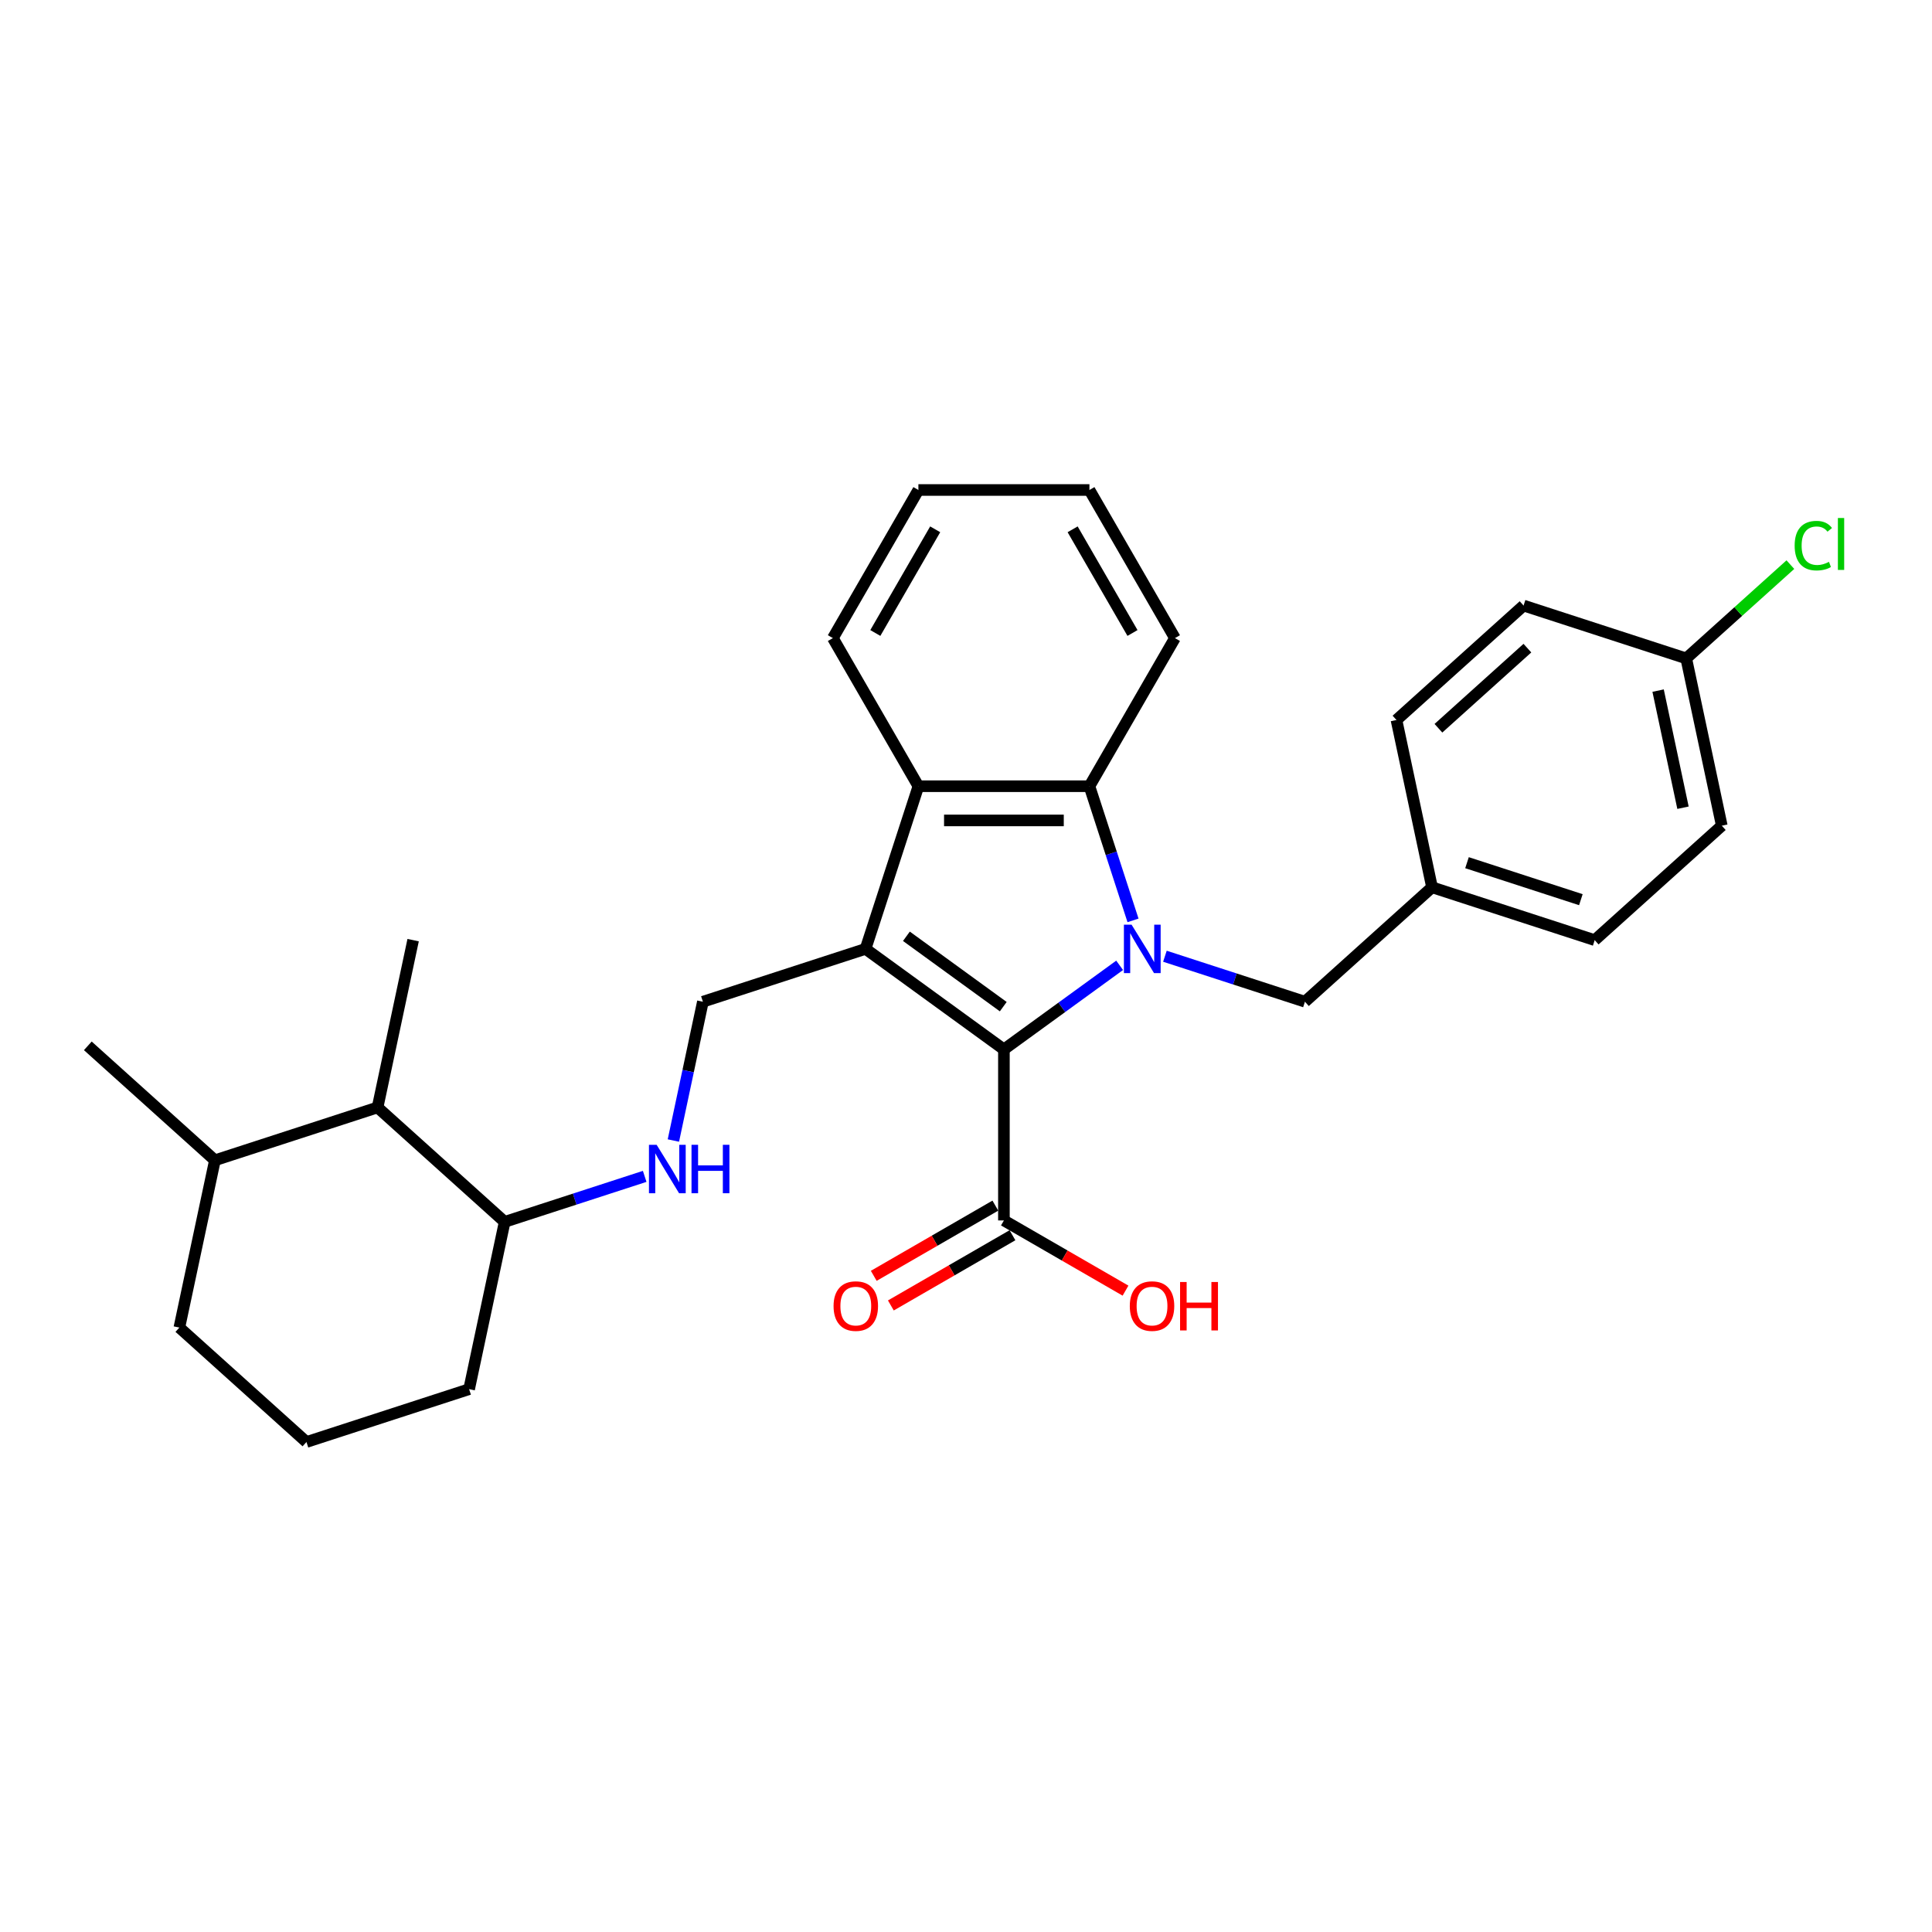 <?xml version='1.0' encoding='iso-8859-1'?>
<svg version='1.1' baseProfile='full'
              xmlns='http://www.w3.org/2000/svg'
                      xmlns:rdkit='http://www.rdkit.org/xml'
                      xmlns:xlink='http://www.w3.org/1999/xlink'
                  xml:space='preserve'
width='1000px' height='1000px' viewBox='0 0 1000 1000'>
<!-- END OF HEADER -->
<rect style='opacity:1.0;fill:#FFFFFF;stroke:none' width='1000' height='1000' x='0' y='0'> </rect>
<path class='bond-1' d='M 579.52,499.653 L 549.571,521.411' style='fill:none;fill-rule:evenodd;stroke:#0000FF;stroke-width:6px;stroke-linecap:butt;stroke-linejoin:miter;stroke-opacity:1' />
<path class='bond-1' d='M 549.571,521.411 L 519.623,543.17' style='fill:none;fill-rule:evenodd;stroke:#000000;stroke-width:6px;stroke-linecap:butt;stroke-linejoin:miter;stroke-opacity:1' />
<path class='bond-2' d='M 586.448,476.389 L 575.167,441.667' style='fill:none;fill-rule:evenodd;stroke:#0000FF;stroke-width:6px;stroke-linecap:butt;stroke-linejoin:miter;stroke-opacity:1' />
<path class='bond-2' d='M 575.167,441.667 L 563.885,406.946' style='fill:none;fill-rule:evenodd;stroke:#000000;stroke-width:6px;stroke-linecap:butt;stroke-linejoin:miter;stroke-opacity:1' />
<path class='bond-6' d='M 602.961,494.945 L 639.196,506.719' style='fill:none;fill-rule:evenodd;stroke:#0000FF;stroke-width:6px;stroke-linecap:butt;stroke-linejoin:miter;stroke-opacity:1' />
<path class='bond-6' d='M 639.196,506.719 L 675.431,518.492' style='fill:none;fill-rule:evenodd;stroke:#000000;stroke-width:6px;stroke-linecap:butt;stroke-linejoin:miter;stroke-opacity:1' />
<path class='bond-0' d='M 448.006,491.137 L 519.623,543.17' style='fill:none;fill-rule:evenodd;stroke:#000000;stroke-width:6px;stroke-linecap:butt;stroke-linejoin:miter;stroke-opacity:1' />
<path class='bond-0' d='M 469.155,484.619 L 519.287,521.042' style='fill:none;fill-rule:evenodd;stroke:#000000;stroke-width:6px;stroke-linecap:butt;stroke-linejoin:miter;stroke-opacity:1' />
<path class='bond-5' d='M 448.006,491.137 L 363.814,518.492' style='fill:none;fill-rule:evenodd;stroke:#000000;stroke-width:6px;stroke-linecap:butt;stroke-linejoin:miter;stroke-opacity:1' />
<path class='bond-29' d='M 448.006,491.137 L 475.361,406.946' style='fill:none;fill-rule:evenodd;stroke:#000000;stroke-width:6px;stroke-linecap:butt;stroke-linejoin:miter;stroke-opacity:1' />
<path class='bond-4' d='M 519.623,543.17 L 519.623,631.694' style='fill:none;fill-rule:evenodd;stroke:#000000;stroke-width:6px;stroke-linecap:butt;stroke-linejoin:miter;stroke-opacity:1' />
<path class='bond-3' d='M 563.885,406.946 L 475.361,406.946' style='fill:none;fill-rule:evenodd;stroke:#000000;stroke-width:6px;stroke-linecap:butt;stroke-linejoin:miter;stroke-opacity:1' />
<path class='bond-3' d='M 550.606,424.651 L 488.64,424.651' style='fill:none;fill-rule:evenodd;stroke:#000000;stroke-width:6px;stroke-linecap:butt;stroke-linejoin:miter;stroke-opacity:1' />
<path class='bond-16' d='M 563.885,406.946 L 608.147,330.282' style='fill:none;fill-rule:evenodd;stroke:#000000;stroke-width:6px;stroke-linecap:butt;stroke-linejoin:miter;stroke-opacity:1' />
<path class='bond-17' d='M 475.361,406.946 L 431.099,330.282' style='fill:none;fill-rule:evenodd;stroke:#000000;stroke-width:6px;stroke-linecap:butt;stroke-linejoin:miter;stroke-opacity:1' />
<path class='bond-10' d='M 515.197,624.028 L 483.725,642.198' style='fill:none;fill-rule:evenodd;stroke:#000000;stroke-width:6px;stroke-linecap:butt;stroke-linejoin:miter;stroke-opacity:1' />
<path class='bond-10' d='M 483.725,642.198 L 452.254,660.368' style='fill:none;fill-rule:evenodd;stroke:#FF0000;stroke-width:6px;stroke-linecap:butt;stroke-linejoin:miter;stroke-opacity:1' />
<path class='bond-10' d='M 524.049,639.36 L 492.578,657.53' style='fill:none;fill-rule:evenodd;stroke:#000000;stroke-width:6px;stroke-linecap:butt;stroke-linejoin:miter;stroke-opacity:1' />
<path class='bond-10' d='M 492.578,657.53 L 461.106,675.7' style='fill:none;fill-rule:evenodd;stroke:#FF0000;stroke-width:6px;stroke-linecap:butt;stroke-linejoin:miter;stroke-opacity:1' />
<path class='bond-13' d='M 519.623,631.694 L 551.094,649.864' style='fill:none;fill-rule:evenodd;stroke:#000000;stroke-width:6px;stroke-linecap:butt;stroke-linejoin:miter;stroke-opacity:1' />
<path class='bond-13' d='M 551.094,649.864 L 582.566,668.034' style='fill:none;fill-rule:evenodd;stroke:#FF0000;stroke-width:6px;stroke-linecap:butt;stroke-linejoin:miter;stroke-opacity:1' />
<path class='bond-7' d='M 363.814,518.492 L 356.179,554.413' style='fill:none;fill-rule:evenodd;stroke:#000000;stroke-width:6px;stroke-linecap:butt;stroke-linejoin:miter;stroke-opacity:1' />
<path class='bond-7' d='M 356.179,554.413 L 348.544,590.334' style='fill:none;fill-rule:evenodd;stroke:#0000FF;stroke-width:6px;stroke-linecap:butt;stroke-linejoin:miter;stroke-opacity:1' />
<path class='bond-12' d='M 675.431,518.492 L 741.218,459.258' style='fill:none;fill-rule:evenodd;stroke:#000000;stroke-width:6px;stroke-linecap:butt;stroke-linejoin:miter;stroke-opacity:1' />
<path class='bond-9' d='M 333.689,608.89 L 297.453,620.664' style='fill:none;fill-rule:evenodd;stroke:#0000FF;stroke-width:6px;stroke-linecap:butt;stroke-linejoin:miter;stroke-opacity:1' />
<path class='bond-9' d='M 297.453,620.664 L 261.218,632.437' style='fill:none;fill-rule:evenodd;stroke:#000000;stroke-width:6px;stroke-linecap:butt;stroke-linejoin:miter;stroke-opacity:1' />
<path class='bond-8' d='M 195.432,573.203 L 261.218,632.437' style='fill:none;fill-rule:evenodd;stroke:#000000;stroke-width:6px;stroke-linecap:butt;stroke-linejoin:miter;stroke-opacity:1' />
<path class='bond-11' d='M 195.432,573.203 L 111.241,600.559' style='fill:none;fill-rule:evenodd;stroke:#000000;stroke-width:6px;stroke-linecap:butt;stroke-linejoin:miter;stroke-opacity:1' />
<path class='bond-23' d='M 195.432,573.203 L 213.837,486.614' style='fill:none;fill-rule:evenodd;stroke:#000000;stroke-width:6px;stroke-linecap:butt;stroke-linejoin:miter;stroke-opacity:1' />
<path class='bond-24' d='M 261.218,632.437 L 242.813,719.027' style='fill:none;fill-rule:evenodd;stroke:#000000;stroke-width:6px;stroke-linecap:butt;stroke-linejoin:miter;stroke-opacity:1' />
<path class='bond-26' d='M 111.241,600.559 L 45.455,541.325' style='fill:none;fill-rule:evenodd;stroke:#000000;stroke-width:6px;stroke-linecap:butt;stroke-linejoin:miter;stroke-opacity:1' />
<path class='bond-32' d='M 111.241,600.559 L 92.835,687.148' style='fill:none;fill-rule:evenodd;stroke:#000000;stroke-width:6px;stroke-linecap:butt;stroke-linejoin:miter;stroke-opacity:1' />
<path class='bond-18' d='M 741.218,459.258 L 722.812,372.669' style='fill:none;fill-rule:evenodd;stroke:#000000;stroke-width:6px;stroke-linecap:butt;stroke-linejoin:miter;stroke-opacity:1' />
<path class='bond-19' d='M 741.218,459.258 L 825.409,486.614' style='fill:none;fill-rule:evenodd;stroke:#000000;stroke-width:6px;stroke-linecap:butt;stroke-linejoin:miter;stroke-opacity:1' />
<path class='bond-19' d='M 759.317,446.523 L 818.251,465.672' style='fill:none;fill-rule:evenodd;stroke:#000000;stroke-width:6px;stroke-linecap:butt;stroke-linejoin:miter;stroke-opacity:1' />
<path class='bond-14' d='M 872.79,340.79 L 891.195,427.38' style='fill:none;fill-rule:evenodd;stroke:#000000;stroke-width:6px;stroke-linecap:butt;stroke-linejoin:miter;stroke-opacity:1' />
<path class='bond-14' d='M 858.233,357.46 L 871.116,418.072' style='fill:none;fill-rule:evenodd;stroke:#000000;stroke-width:6px;stroke-linecap:butt;stroke-linejoin:miter;stroke-opacity:1' />
<path class='bond-15' d='M 872.79,340.79 L 899.743,316.522' style='fill:none;fill-rule:evenodd;stroke:#000000;stroke-width:6px;stroke-linecap:butt;stroke-linejoin:miter;stroke-opacity:1' />
<path class='bond-15' d='M 899.743,316.522 L 926.696,292.253' style='fill:none;fill-rule:evenodd;stroke:#00CC00;stroke-width:6px;stroke-linecap:butt;stroke-linejoin:miter;stroke-opacity:1' />
<path class='bond-30' d='M 872.79,340.79 L 788.598,313.435' style='fill:none;fill-rule:evenodd;stroke:#000000;stroke-width:6px;stroke-linecap:butt;stroke-linejoin:miter;stroke-opacity:1' />
<path class='bond-28' d='M 608.147,330.282 L 563.885,253.618' style='fill:none;fill-rule:evenodd;stroke:#000000;stroke-width:6px;stroke-linecap:butt;stroke-linejoin:miter;stroke-opacity:1' />
<path class='bond-28' d='M 586.175,327.635 L 555.191,273.97' style='fill:none;fill-rule:evenodd;stroke:#000000;stroke-width:6px;stroke-linecap:butt;stroke-linejoin:miter;stroke-opacity:1' />
<path class='bond-31' d='M 431.099,330.282 L 475.361,253.618' style='fill:none;fill-rule:evenodd;stroke:#000000;stroke-width:6px;stroke-linecap:butt;stroke-linejoin:miter;stroke-opacity:1' />
<path class='bond-31' d='M 453.071,327.635 L 484.054,273.97' style='fill:none;fill-rule:evenodd;stroke:#000000;stroke-width:6px;stroke-linecap:butt;stroke-linejoin:miter;stroke-opacity:1' />
<path class='bond-21' d='M 722.812,372.669 L 788.598,313.435' style='fill:none;fill-rule:evenodd;stroke:#000000;stroke-width:6px;stroke-linecap:butt;stroke-linejoin:miter;stroke-opacity:1' />
<path class='bond-21' d='M 744.527,376.941 L 790.577,335.477' style='fill:none;fill-rule:evenodd;stroke:#000000;stroke-width:6px;stroke-linecap:butt;stroke-linejoin:miter;stroke-opacity:1' />
<path class='bond-20' d='M 825.409,486.614 L 891.195,427.38' style='fill:none;fill-rule:evenodd;stroke:#000000;stroke-width:6px;stroke-linecap:butt;stroke-linejoin:miter;stroke-opacity:1' />
<path class='bond-22' d='M 158.622,746.382 L 242.813,719.027' style='fill:none;fill-rule:evenodd;stroke:#000000;stroke-width:6px;stroke-linecap:butt;stroke-linejoin:miter;stroke-opacity:1' />
<path class='bond-25' d='M 158.622,746.382 L 92.835,687.148' style='fill:none;fill-rule:evenodd;stroke:#000000;stroke-width:6px;stroke-linecap:butt;stroke-linejoin:miter;stroke-opacity:1' />
<path class='bond-27' d='M 475.361,253.618 L 563.885,253.618' style='fill:none;fill-rule:evenodd;stroke:#000000;stroke-width:6px;stroke-linecap:butt;stroke-linejoin:miter;stroke-opacity:1' />
<path  class='atom-0' d='M 585.699 478.602
L 593.914 491.881
Q 594.728 493.191, 596.038 495.563
Q 597.348 497.936, 597.419 498.077
L 597.419 478.602
L 600.748 478.602
L 600.748 503.672
L 597.313 503.672
L 588.496 489.154
Q 587.469 487.454, 586.371 485.507
Q 585.309 483.559, 584.99 482.957
L 584.99 503.672
L 581.733 503.672
L 581.733 478.602
L 585.699 478.602
' fill='#0000FF'/>
<path  class='atom-8' d='M 339.868 592.547
L 348.083 605.825
Q 348.897 607.136, 350.207 609.508
Q 351.517 611.88, 351.588 612.022
L 351.588 592.547
L 354.917 592.547
L 354.917 617.617
L 351.482 617.617
L 342.665 603.099
Q 341.638 601.399, 340.54 599.452
Q 339.478 597.504, 339.159 596.902
L 339.159 617.617
L 335.902 617.617
L 335.902 592.547
L 339.868 592.547
' fill='#0000FF'/>
<path  class='atom-8' d='M 357.926 592.547
L 361.326 592.547
L 361.326 603.205
L 374.144 603.205
L 374.144 592.547
L 377.543 592.547
L 377.543 617.617
L 374.144 617.617
L 374.144 606.038
L 361.326 606.038
L 361.326 617.617
L 357.926 617.617
L 357.926 592.547
' fill='#0000FF'/>
<path  class='atom-11' d='M 431.451 676.027
Q 431.451 670.007, 434.425 666.643
Q 437.4 663.279, 442.959 663.279
Q 448.518 663.279, 451.493 666.643
Q 454.467 670.007, 454.467 676.027
Q 454.467 682.117, 451.457 685.587
Q 448.447 689.022, 442.959 689.022
Q 437.435 689.022, 434.425 685.587
Q 431.451 682.153, 431.451 676.027
M 442.959 686.189
Q 446.783 686.189, 448.837 683.64
Q 450.926 681.055, 450.926 676.027
Q 450.926 671.105, 448.837 668.626
Q 446.783 666.112, 442.959 666.112
Q 439.135 666.112, 437.046 668.591
Q 434.992 671.069, 434.992 676.027
Q 434.992 681.09, 437.046 683.64
Q 439.135 686.189, 442.959 686.189
' fill='#FF0000'/>
<path  class='atom-14' d='M 584.779 676.027
Q 584.779 670.007, 587.753 666.643
Q 590.728 663.279, 596.287 663.279
Q 601.846 663.279, 604.821 666.643
Q 607.795 670.007, 607.795 676.027
Q 607.795 682.117, 604.785 685.587
Q 601.775 689.022, 596.287 689.022
Q 590.763 689.022, 587.753 685.587
Q 584.779 682.153, 584.779 676.027
M 596.287 686.189
Q 600.111 686.189, 602.165 683.64
Q 604.254 681.055, 604.254 676.027
Q 604.254 671.105, 602.165 668.626
Q 600.111 666.112, 596.287 666.112
Q 592.463 666.112, 590.373 668.591
Q 588.32 671.069, 588.32 676.027
Q 588.32 681.09, 590.373 683.64
Q 592.463 686.189, 596.287 686.189
' fill='#FF0000'/>
<path  class='atom-14' d='M 610.805 663.563
L 614.204 663.563
L 614.204 674.221
L 627.022 674.221
L 627.022 663.563
L 630.422 663.563
L 630.422 688.633
L 627.022 688.633
L 627.022 677.054
L 614.204 677.054
L 614.204 688.633
L 610.805 688.633
L 610.805 663.563
' fill='#FF0000'/>
<path  class='atom-16' d='M 928.909 282.424
Q 928.909 276.192, 931.813 272.934
Q 934.752 269.641, 940.311 269.641
Q 945.481 269.641, 948.243 273.288
L 945.906 275.2
Q 943.887 272.544, 940.311 272.544
Q 936.522 272.544, 934.504 275.094
Q 932.521 277.608, 932.521 282.424
Q 932.521 287.381, 934.574 289.931
Q 936.664 292.48, 940.7 292.48
Q 943.462 292.48, 946.685 290.816
L 947.676 293.472
Q 946.366 294.321, 944.383 294.817
Q 942.4 295.313, 940.205 295.313
Q 934.752 295.313, 931.813 291.984
Q 928.909 288.656, 928.909 282.424
' fill='#00CC00'/>
<path  class='atom-16' d='M 951.288 268.118
L 954.545 268.118
L 954.545 294.994
L 951.288 294.994
L 951.288 268.118
' fill='#00CC00'/>
</svg>
